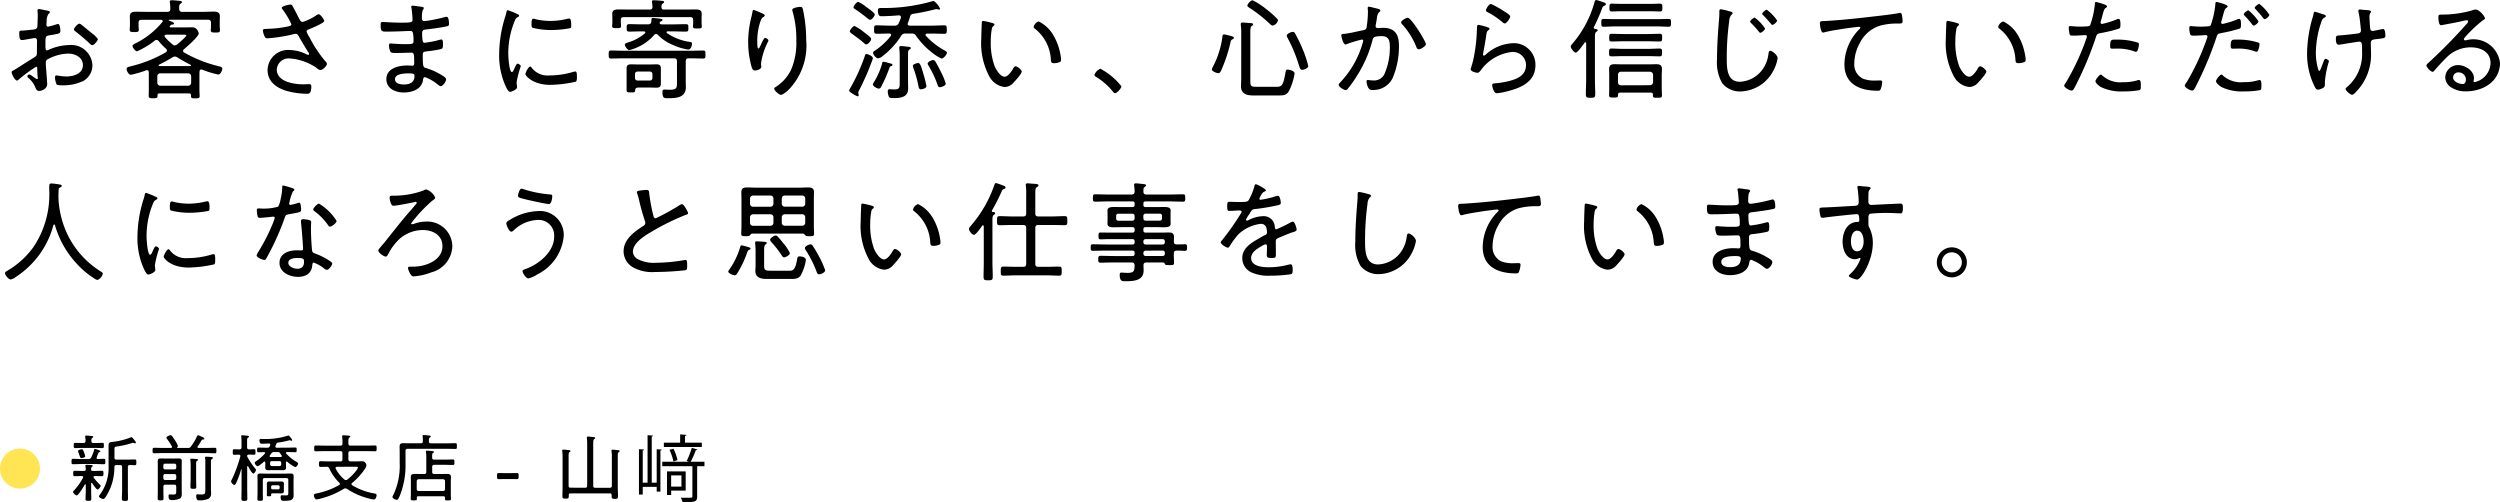 <svg xmlns="http://www.w3.org/2000/svg" width="223.95" height="45"><defs><clipPath id="a"><path fill="none" d="M0 0h223.95v45H0z"/></clipPath></defs><g clip-path="url(#a)"><path d="M8.507 40.217c.079 0 .491.138.491.216 0 .04-.046.052-.079.065a.122.122 0 0 0-.1.079 4.1 4.1 0 0 0-.17.444.1.1 0 0 0 .1.1c.164-.007.4-.02.543-.02s.144.079.144.243 0 .242-.144.242c-.236 0-.477-.02-.712-.02H7.264c-.242 0-.478.02-.714.02-.143 0-.143-.065-.143-.242s0-.243.143-.243c.236 0 .472.02.714.02h.648a.232.232 0 0 0 .261-.157 3.207 3.207 0 0 0 .262-.667c.013-.04.019-.086.072-.086m-1.06 2.533c0-.073-.058-.092-.117-.1-.21 0-.425.012-.634.012-.138 0-.138-.065-.138-.242 0-.2 0-.242.19-.242.118 0 .294.014.582.014h.19c.111 0 .156-.04.164-.145-.008-.092-.014-.177-.027-.262 0-.02-.007-.046-.007-.065 0-.065.052-.078.1-.078.071 0 .346.019.432.026.045.007.124.007.124.072 0 .039-.027.052-.072.085-.073.052-.066.118-.073.223s.052.145.157.145h.17c.216 0 .425-.014.642-.014.137 0 .137.079.137.242s-.006.242-.137.242c-.216 0-.438-.012-.655-.012-.046.007-.1.026-.1.085a.094.094 0 0 0 .026.065 4.649 4.649 0 0 0 .556.628.118.118 0 0 1 .059.092c0 .1-.177.334-.281.334s-.412-.465-.477-.564a.069.069 0 0 0-.046-.026c-.033 0-.046.033-.046.059v.628c0 .242.013.491.013.732 0 .171-.052.183-.255.183s-.262-.006-.262-.183c0-.242.021-.49.021-.732v-.516c-.008-.02-.014-.052-.046-.052a.042.042 0 0 0-.039.026c-.086.156-.575.975-.726.975-.092 0-.327-.2-.327-.314 0-.052.039-.084.079-.124a5.412 5.412 0 0 0 .81-1.138.2.2 0 0 0 .012-.059m.74-3.232c0 .124.065.17.177.17h.275c.183 0 .365-.013.523-.013s.144.085.144.236 0 .236-.138.236c-.164 0-.346-.013-.529-.013H7.264c-.176 0-.359.013-.523.013-.144 0-.138-.092-.138-.236s-.006-.236.138-.236c.164 0 .347.013.523.013h.216c.124 0 .17-.046.183-.176a2.063 2.063 0 0 0-.026-.347.2.2 0 0 1-.006-.06c0-.065.052-.084.111-.084s.405.039.49.046c.046.007.117.013.117.072s-.032.058-.084.1c-.071.052-.078.111-.078.215Zm-.883 1.517c-.1 0-.111-.026-.185-.235-.026-.073-.058-.177-.111-.308a.158.158 0 0 1-.018-.076c0-.1.249-.164.334-.164.1 0 .124.065.209.294a1.937 1.937 0 0 1 .1.327c0 .13-.3.164-.333.164m3.127.628c-.118 0-.177.046-.177.17a5.092 5.092 0 0 1-.333 1.819c-.079.189-.459 1.053-.661 1.053-.1 0-.393-.132-.393-.236a.291.291 0 0 1 .084-.15 4.093 4.093 0 0 0 .779-2.63V39.91c0-.308.176-.308.419-.334a6.033 6.033 0 0 0 1.557-.392.117.117 0 0 1 .065-.02c.046 0 .1.032.261.248.1.131.145.183.145.229a.074.074 0 0 1-.078.071.365.365 0 0 1-.092-.026.3.3 0 0 0-.1-.02.377.377 0 0 0-.078.02 7.681 7.681 0 0 1-1.328.307c-.223.033-.242.04-.242.334v.667c0 .125.053.177.177.177h1.033c.209 0 .432-.014.6-.014.145 0 .151.073.151.262s-.007.255-.151.255c-.111 0-.314-.02-.444-.014s-.164.065-.164.183v2.081c0 .242.012.484.012.726 0 .209-.059.223-.275.223-.189 0-.275-.013-.275-.209 0-.249.021-.491.021-.739v-2.086c0-.124-.053-.177-.183-.177Zm5.439-1.566c0 .026.019.033.039.033h.916a.278.278 0 0 0 .281-.124 5.156 5.156 0 0 0 .556-.935c.02-.033.04-.079.086-.079a.954.954 0 0 1 .2.079c.079.032.36.13.36.228 0 .072-.059.072-.092.072-.059.007-.1.007-.131.052-.111.151-.124.223-.373.569a.1.1 0 0 0-.019.059c0 .059.046.079.1.079h.687c.255 0 .516-.014.772-.014.137 0 .137.065.137.249s0 .242-.137.242c-.256 0-.518-.019-.772-.019h-3.892c-.255 0-.516.019-.779.019-.13 0-.137-.078-.137-.242s.007-.249.137-.249c.262 0 .524.014.779.014h.719c.053 0 .105-.02.105-.086a.094.094 0 0 0-.02-.059 5.412 5.412 0 0 0-.419-.655.2.2 0 0 1-.059-.117c0-.118.287-.223.38-.223s.157.111.313.347a3.173 3.173 0 0 1 .342.615.138.138 0 0 1-.06.1.062.062 0 0 0-.019.046m-1.047 3.323c-.13 0-.183.052-.183.184v.372c0 .223.012.439.012.661 0 .156-.031.19-.261.19s-.262-.02-.262-.229c0-.132.012-.321.012-.622v-2.212c0-.145-.007-.287-.007-.432 0-.2.072-.262.269-.262.13 0 .254.007.386.007h.844c.124 0 .248-.007.374-.007.2 0 .281.046.281.255 0 .137-.006.281-.006.425v2.113c0 .118.006.23.006.347 0 .2-.014.379-.209.471a1.675 1.675 0 0 1-.621.118c-.243 0-.354-.013-.354-.366 0-.118.02-.138.132-.138.071 0 .177.007.327.007.248 0 .229-.157.229-.3v-.4c0-.132-.052-.184-.185-.184Zm.812-1.367a.151.151 0 0 0 .159-.159v-.2a.148.148 0 0 0-.158-.157h-.842a.148.148 0 0 0-.157.157v.2a.151.151 0 0 0 .157.157Zm-.841.417a.148.148 0 0 0-.157.157v.209a.153.153 0 0 0 .157.164h.837a.153.153 0 0 0 .163-.163v-.207a.148.148 0 0 0-.158-.157Zm2.29-.791c0-.15-.012-.314-.027-.452 0-.02-.007-.039-.007-.059 0-.065.059-.078.105-.078s.432.033.491.039.092.02.092.073-.039.058-.086.091c-.071.039-.078.092-.078.321v1.263c0 .242.013.478.013.714 0 .183-.046.2-.256.2s-.267-.02-.267-.2c0-.236.019-.478.019-.714Zm1.314-.242a1.814 1.814 0 0 0-.019-.393c0-.012-.007-.032-.007-.052 0-.071.059-.078.111-.078.118 0 .228.013.346.019.145.013.249.02.249.1 0 .046-.04.059-.092.092-.078.052-.085.1-.085.372v2.3c0 .132.014.268.014.406a.511.511 0 0 1-.223.471 1.868 1.868 0 0 1-.785.151c-.073 0-.2.007-.243-.059a.6.6 0 0 1-.084-.321c0-.092.019-.164.124-.164.046 0 .189.019.321.019.34 0 .372-.045.372-.471Zm4.477.544c.039.046.065.071.065.111 0 .079-.151.334-.229.334-.138 0-.413-.517-.478-.641a.066.066 0 0 0-.046-.026c-.026 0-.038.026-.038.052v1.943c0 .3.012.6.012.9 0 .19-.052.216-.262.216-.189 0-.268-.013-.268-.2 0-.308.014-.615.014-.922v-1.676c0-.013-.008-.033-.02-.033s-.019.007-.026.02a7.255 7.255 0 0 1-.426 1.184c-.058.111-.1.2-.183.2-.1 0-.287-.216-.287-.321a1.1 1.1 0 0 1 .1-.223 12.318 12.318 0 0 0 .726-2 .11.11 0 0 0 .007-.045c0-.092-.065-.118-.145-.125-.137.007-.275.014-.412.014s-.124-.092-.124-.249-.008-.248.124-.248.314.013.477.013c.138-.013.184-.059.184-.183v-.5a2.9 2.9 0 0 0-.02-.433.218.218 0 0 1-.007-.065c0-.065.046-.085.1-.085s.386.033.471.045c.046.007.125.014.125.079 0 .046-.039.06-.092.092-.072.046-.078.131-.078.334v.53c0 .124.052.17.183.183s.307-.013.439-.013.13.078.13.248 0 .249-.124.249c-.151 0-.315-.02-.479-.014a.133.133 0 0 0-.149.125.253.253 0 0 0 .031.09 6.822 6.822 0 0 0 .695 1.035m2.872-1.872c.242 0 .478-.012.719-.012.131 0 .124.079.124.209s.007.209-.124.209c-.242 0-.478-.013-.719-.013h-.026c-.046.007-.092.02-.092.073a.088.088 0 0 0 .026.065 4 4 0 0 0 .89.726c.085.052.17.092.17.164 0 .118-.149.32-.254.32a2.689 2.689 0 0 1-.7-.471.094.094 0 0 0-.059-.026c-.058 0-.071.039-.071.084v.269c0 .065.007.13.007.2 0 .163-.118.223-.268.223-.1 0-.209-.007-.307-.007h-.7c-.111 0-.216.007-.321.007-.156 0-.267-.052-.267-.223 0-.065.007-.124.007-.2v-.264c-.007-.046-.02-.084-.073-.084a.113.113 0 0 0-.065.02c-.091.085-.451.392-.556.392s-.254-.2-.254-.314c0-.052.078-.1.149-.15a3.994 3.994 0 0 0 .753-.66.1.1 0 0 0 .026-.059c0-.059-.045-.072-.091-.079-.17.007-.334.013-.5.013-.132 0-.124-.072-.124-.209s0-.209.124-.209c.242 0 .477.012.714.012h.091a.177.177 0 0 0 .19-.111.546.546 0 0 0 .065-.17c0-.072-.059-.091-.124-.1-.111.007-.518.026-.623.026-.177 0-.229-.13-.229-.294 0-.132.073-.138.185-.138.065 0 .137.007.208.007a6.733 6.733 0 0 0 2.114-.288.254.254 0 0 1 .092-.026c.059 0 .111.084.151.13a.938.938 0 0 1 .189.288.059.059 0 0 1-.065.052.256.256 0 0 1-.073-.019.23.23 0 0 0-.091-.027.533.533 0 0 0-.111.027 6.984 6.984 0 0 1-.9.176.218.218 0 0 0-.2.157 3.472 3.472 0 0 1-.058.151.191.191 0 0 0-.013.059c0 .091.091.1.124.1Zm-2.012 2.723c-.124 0-.177.052-.177.177v1.132c0 .184.007.367.007.556 0 .151-.039.17-.249.17-.183 0-.242-.014-.242-.164 0-.19.013-.379.013-.563v-1.121c0-.137-.013-.268-.013-.379 0-.2.145-.216.308-.216.143 0 .294.013.444.013h1.727c.151 0 .3-.013.453-.013s.313.013.313.216c0 .124-.007.242-.007.366v1.014c0 .111.007.216.007.327 0 .458-.235.524-.877.524-.156 0-.287 0-.287-.334 0-.085.014-.164.118-.164.066 0 .2.014.327.014.235 0 .243-.033.243-.262v-1.113c0-.124-.052-.177-.185-.177Zm1.707 1.007c0 .053.008.105.008.158 0 .164-.1.209-.249.209-.092 0-.183-.007-.275-.007h-.432c-.162 0-.189.007-.189.164 0 .085-.019.1-.2.1-.111 0-.189 0-.189-.1 0-.072.007-.15.007-.223v-.628c0-.052-.007-.111-.007-.164 0-.157.092-.209.236-.209.1 0 .2.007.287.007h.491c.092 0 .183-.007.281-.007.145 0 .243.046.243.209 0 .052-.008.111-.008.164Zm-.274-2.892c.051-.006.091-.019.091-.078a.111.111 0 0 0-.019-.065 1.262 1.262 0 0 1-.118-.177.231.231 0 0 0-.229-.124h-.333a.248.248 0 0 0-.237.118c-.045.065-.09.125-.137.19a.08.08 0 0 0-.019.058c0 .052.039.072.084.078Zm-.118.812a.153.153 0 0 0 .157-.164v-.124a.148.148 0 0 0-.157-.157h-.674a.15.15 0 0 0-.164.157v.124a.155.155 0 0 0 .164.164Zm-.746 1.956a.123.123 0 0 0 .13.13h.5a.124.124 0 0 0 .132-.13v-.1a.129.129 0 0 0-.132-.137h-.5a.129.129 0 0 0-.13.137Zm6.656.037a.263.263 0 0 0-.137.039 7.421 7.421 0 0 1-1.93.837 3.112 3.112 0 0 1-.511.118c-.157 0-.248-.242-.248-.359 0-.145.124-.151.392-.21a6.646 6.646 0 0 0 1.871-.719.123.123 0 0 0 .02-.2 4.219 4.219 0 0 1-.9-1.282.215.215 0 0 0-.23-.156c-.143.007-.411.013-.548.013s-.151-.065-.151-.255.007-.255.151-.255c.261 0 .523.02.791.02h.974a.161.161 0 0 0 .185-.183v-.556c0-.131-.061-.183-.185-.183h-1.414c-.262 0-.524.013-.785.013-.138 0-.145-.065-.145-.256s.007-.261.145-.261c.261 0 .522.012.785.012h1.419c.124 0 .185-.052.185-.183v-.145a2.545 2.545 0 0 0-.027-.451c0-.02-.007-.046-.007-.065 0-.072.046-.086.112-.086.084 0 .379.027.484.033.053.007.143.013.143.084 0 .04-.039.06-.09.092-.08.059-.086.137-.086.346v.19c.012.13.058.183.183.183h1.421c.26 0 .523-.012.784-.012.143 0 .143.065.143.261s-.007.256-.143.256c-.261 0-.524-.013-.784-.013H31.39c-.124 0-.183.052-.183.183v.556c.012.124.058.17.183.183h.557c.169 0 .307-.013.418-.013a.429.429 0 0 1 .307.071.485.485 0 0 1 .157.3 1.037 1.037 0 0 1-.2.4 5.865 5.865 0 0 1-1.093 1.178.117.117 0 0 0 .013.2 5.685 5.685 0 0 0 2.008.74c.1.02.177.032.177.163 0 .079-.065.373-.241.373a.824.824 0 0 1-.177-.026 6.429 6.429 0 0 1-2.231-.923.3.3 0 0 0-.145-.045m-.757-1.936c-.066.007-.126.026-.126.1a.225.225 0 0 0 .014.059 3.1 3.1 0 0 0 .772.974.212.212 0 0 0 .137.059.187.187 0 0 0 .131-.045 4.259 4.259 0 0 0 .858-.884.442.442 0 0 0 .09-.19c0-.071-.084-.078-.216-.078Zm9.847-2.102c.275 0 .563-.013.759-.013.137 0 .137.059.137.262s0 .254-.137.254c-.222 0-.5-.012-.759-.012h-3.52c-.124 0-.183.052-.183.176v1.154a7.419 7.419 0 0 1-.484 2.806c-.046.1-.17.439-.288.439s-.4-.137-.4-.255a.989.989 0 0 1 .1-.229 6.134 6.134 0 0 0 .549-2.839v-.89c0-.19-.007-.38-.007-.569 0-.255.126-.295.354-.295.2 0 .405.007.609.007h.941c.119 0 .172-.046.178-.17a2.186 2.186 0 0 0-.02-.418.225.225 0 0 1-.007-.065c0-.073.046-.085.111-.085.092 0 .3.026.413.039.084.007.208.007.208.084 0 .046-.032.059-.084.1-.073.052-.079.13-.079.255v.092c0 .124.059.17.184.17Zm-1.314 2.565c0 .131.052.183.183.183h.661c.156 0 .313-.007.47-.007.189 0 .367.033.367.262 0 .117-.014.242-.014.359v1.223c0 .132.014.262.014.4 0 .118-.059.131-.268.131s-.275-.007-.275-.131c0-.039.007-.079.007-.118-.007-.091-.046-.124-.131-.124h-2.264c-.084 0-.124.033-.13.124a.563.563 0 0 1 .007.1c0 .125-.052.145-.275.145s-.275-.012-.275-.137.013-.261.013-.4v-1.212c0-.117-.007-.228-.007-.347 0-.242.164-.275.367-.275.158 0 .32.007.477.007h.361c.124 0 .183-.052.183-.183v-1.289a2.906 2.906 0 0 0-.026-.471.189.189 0 0 1-.008-.065c0-.073.046-.085.1-.085.1 0 .308.026.413.032.084.007.209.014.209.092 0 .04-.032.052-.084.086-.072.045-.079.1-.079.34v.091a.157.157 0 0 0 .183.164h.967c.236 0 .472-.013.707-.013.131 0 .137.052.137.249s-.006.242-.137.242c-.235 0-.471-.013-.707-.013h-.963c-.132 0-.183.059-.183.183Zm.968 1.708c.118 0 .17-.065.183-.177v-.7a.181.181 0 0 0-.183-.183h-2.172a.186.186 0 0 0-.183.183v.7a.174.174 0 0 0 .183.177Zm5.579-1.073c-.172 0-.354.007-.537.007s-.2-.027-.2-.2v-.144c0-.17.033-.2.2-.2s.365.007.537.007h.51c.164 0 .32-.007.484-.007s.2.026.2.2v.144c0 .17-.033.2-.2.2s-.32-.007-.484-.007Zm7.154.779c.13 0 .182-.052.182-.183v-3.768c0-.164-.012-.327-.026-.479 0-.019-.007-.046-.007-.065 0-.072.053-.092.118-.092a1.681 1.681 0 0 1 .255.027c.033 0 .073.007.105.007.156.012.268.019.268.1 0 .046-.033.059-.092.1s-.079.164-.079.392v3.782c0 .131.052.183.184.183h1.3c.126 0 .184-.052.184-.183v-2.497a3.15 3.15 0 0 0-.027-.576c0-.012-.005-.039-.005-.059 0-.078.045-.1.111-.1.092 0 .308.033.411.039.073.006.21.006.21.092 0 .046-.04.065-.091.1-.073.052-.079.157-.079.386v2.643c0 .3.02.6.02.9 0 .223-.052.249-.281.249-.189 0-.288-.013-.288-.223v-.121c0-.1-.046-.15-.149-.15h-3.533c-.1 0-.156.039-.156.143v.086c0 .215-.046.242-.281.242s-.289-.026-.289-.235c0-.289.014-.576.014-.864v-2.67c0-.164-.014-.32-.027-.465 0-.019-.006-.046-.006-.065 0-.079.052-.092.117-.092.086 0 .308.027.413.04.084.007.208.007.208.085 0 .052-.032.065-.084.1-.072.052-.08.156-.08.379v2.624c0 .131.053.183.184.183Zm6.409-.452v-3l.452.031c-.007.04-.04.073-.118.08v3.689h-.334v-.425h-1.25v.687h-.34v-4.065l.458.031c-.007.04-.039.073-.118.08v2.891h.432v-4.253l.491.033c-.006.046-.039.072-.117.084v4.136Zm4.278-1.875v.4h-.653v2.7c0 .262-.059.386-.256.459a4.016 4.016 0 0 1-1.047.071 1.492 1.492 0 0 0-.164-.412c.21.007.407.007.57.007.425 0 .471 0 .471-.125v-2.7h-2.7v-.4h2.4l-.209-.072a7.681 7.681 0 0 0 .458-1.178l.5.151a.146.146 0 0 1-.143.065 8.412 8.412 0 0 1-.459 1.034Zm-.236-1.708v.386h-3.4v-.386h1.458v-.742l.57.04c-.006.045-.046.078-.132.09v.609Zm-1.446 4.292h-1.3v.392h-.373v-2.116h1.674Zm-1.092-3.755a4.361 4.361 0 0 1 .359 1.021l-.365.124a5.013 5.013 0 0 0-.348-1.046Zm.712 2.395h-.922v1h.922ZM3.232 5.98a13.048 13.048 0 0 0-1.571 1.158c-.039.03-.088.079-.137.079-.177 0-.481-.56-.481-.746 0-.1.088-.128.2-.186.55-.325 1.07-.687 1.61-1.011.4-.245.452-.266.452-.53 0-.364.01-.727.01-1.1 0-.128-.059-.236-.207-.236-.029 0-.775.128-.874.148a1.208 1.208 0 0 1-.264.029c-.108 0-.245 0-.245-.579 0-.255.039-.255.226-.265.353-.01.727-.059 1.08-.1.156-.019.275-.068.314-.225.009-.05.039-.923.039-1.021s-.009-.245-.019-.353c0-.02-.01-.069-.01-.1a.116.116 0 0 1 .118-.128c.127 0 .658.118.815.147.059.02.177.039.177.117s-.069.128-.118.168a1.065 1.065 0 0 0-.167.628c0 .079-.01.168-.02.256v.108a.139.139 0 0 0 .147.148 6.314 6.314 0 0 0 .736-.2.7.7 0 0 1 .158-.04c.176 0 .206.491.206.629 0 .235-.118.245-.943.382-.432.069-.393.148-.393.972 0 .2.01.383.127.383a.634.634 0 0 0 .216-.078 4.839 4.839 0 0 1 1.777-.4 1.908 1.908 0 0 1 2.088 1.789 1.623 1.623 0 0 1-.786 1.414 4.11 4.11 0 0 1-2.032.4c-.148 0-.344-.01-.393-.078a1.921 1.921 0 0 1-.147-.619c0-.1.039-.187.147-.187a6.37 6.37 0 0 0 .825.1c.648 0 1.532-.216 1.532-1.022 0-.7-.707-1.03-1.306-1.03a4.034 4.034 0 0 0-1.9.539.319.319 0 0 0-.117.256c0 .157.02.53.039.707s.088 1.148.088 1.217c0 .452-.5.628-.736.628-.206 0-.275-.2-.344-.353a2 2 0 0 0-.579-.785c-.049-.04-.118-.1-.118-.168a.183.183 0 0 1 .187-.166c.1 0 .393.264.52.323a.305.305 0 0 0 .167.088c.048 0 .059-.039.059-.068 0-.06-.04-.412-.04-.551-.009-.344.01-.49-.117-.49m4.055-3.77c.226.167.717.588.971.786a2.484 2.484 0 0 1 .511.5c0 .156-.334.55-.5.55-.078 0-.147-.069-.206-.118a14.921 14.921 0 0 0-1.263-1.078c-.069-.059-.168-.118-.168-.216 0-.137.344-.511.481-.511a.305.305 0 0 1 .177.089m7.287-.32c0-.088-.069-.108-.148-.118h-1.737c-.2 0-.275.078-.275.275v.285c0 .088.02.265.02.353 0 .187-.157.187-.413.187-.3 0-.4-.02-.4-.206 0-.079.019-.255.019-.334v-.436c0-.177-.009-.334-.009-.453 0-.313.236-.392.511-.392.353 0 .7.01 1.05.01h1.8c.177 0 .266-.069.266-.255a3.7 3.7 0 0 0-.04-.569c0-.029-.009-.058-.009-.088 0-.109.079-.128.166-.128.158 0 .56.039.736.059.069 0 .187.019.187.107 0 .069-.05.1-.128.148-.117.079-.117.187-.117.481a.236.236 0 0 0 .275.245h1.806c.344 0 .687-.02 1.021-.02.285 0 .54.068.54.4 0 .138-.01.3-.01.453v.47c0 .059.02.3.02.344 0 .2-.118.206-.412.206-.264 0-.412-.009-.412-.2 0-.109.02-.236.02-.354v-.317c0-.187-.079-.275-.265-.275h-3.474c-.048.01-.048.029-.048.039a.031.031 0 0 0 .029.029.638.638 0 0 0 .117.049c.167.069.325.137.325.216s-.079.1-.137.1c-.1.01-.118.01-.217.118a.059.059 0 0 0-.029.059c0 .059.039.079.1.079h1.139c.265 0 .52-.01.786-.01.461 0 .579.511.579.54 0 .285-1.079 1.217-1.325 1.424a.168.168 0 0 0 .019.295 11.729 11.729 0 0 0 3.142 1.237c.118.029.275.069.275.216 0 .107-.147.52-.363.52a9.281 9.281 0 0 1-1.453-.443c-.02 0-.049-.009-.069-.009-.108 0-.147.079-.156.176s-.01.226-.01.344V8.09c0 .177.02.344.02.52s-.1.2-.383.2c-.265 0-.392 0-.392-.187v-.071c0-.137-.06-.187-.2-.187h-2.612c-.128 0-.187.05-.187.187v.05c0 .187-.118.2-.4.2s-.39-.024-.39-.212.009-.343.009-.52v-1.6c-.009-.1-.049-.186-.167-.186a.22.22 0 0 0-.079.02 9.811 9.811 0 0 1-1.345.393c-.245 0-.4-.383-.4-.52 0-.167.236-.206.482-.265a11.808 11.808 0 0 0 3.034-1.227.211.211 0 0 0 .1-.157.206.206 0 0 0-.079-.157 5.361 5.361 0 0 1-.658-.688.267.267 0 0 0-.2-.107.3.3 0 0 0-.156.059 7.006 7.006 0 0 1-1.591.962c-.137 0-.4-.334-.4-.471 0-.118.147-.177.235-.226a7.264 7.264 0 0 0 2.435-1.924.147.147 0 0 0 .04-.088m2.268 5.793a.275.275 0 0 0 .275-.275v-.57c-.02-.166-.1-.265-.275-.265h-2.483a.256.256 0 0 0-.275.265v.57a.276.276 0 0 0 .275.275Zm-1.186-2.615a.368.368 0 0 0-.207.069c-.392.235-.8.461-1.2.658-.029.02-.048.039-.048.068s.029.05.068.059h2.484c.1 0 .187 0 .285-.009.03 0 .069-.02.069-.05a.063.063 0 0 0-.049-.059 14.118 14.118 0 0 1-1.187-.667.428.428 0 0 0-.216-.069m-.01-1a.383.383 0 0 0 .207-.076c.128-.108.835-.7.835-.825 0-.048-.118-.059-.264-.059h-1.544c-.078.01-.147.029-.147.118a.137.137 0 0 0 .029.088 5.567 5.567 0 0 0 .687.668.307.307 0 0 0 .2.088M26.188.51c.1.157.51.971.638 1.208.069.127.128.245.295.245a4.706 4.706 0 0 0 1.168-.56.517.517 0 0 1 .255-.128c.166 0 .5.471.5.609 0 .176-1.138.648-1.335.726-.127.05-.245.079-.245.226a2.271 2.271 0 0 0 .245.48 11.5 11.5 0 0 0 1.414 2.15c.069.069.158.157.158.256 0 .206-.393.55-.57.55s-.295-.158-.422-.236a4.853 4.853 0 0 0-2.317-.8 1.062 1.062 0 0 0-1.178.992c0 1.1 1.542 1.326 2.376 1.326.226 0 .422-.02.53-.02.157 0 .187.1.187.236 0 .7-.3.628-.412.628a6.979 6.979 0 0 1-1.621-.206c-.971-.245-1.885-.805-1.885-1.924a1.839 1.839 0 0 1 2.013-1.786 3.528 3.528 0 0 1 1.5.393.579.579 0 0 0 .118.039.081.081 0 0 0 .089-.079.494.494 0 0 0-.114-.221 29.7 29.7 0 0 1-.825-1.385c-.068-.117-.137-.2-.274-.2a.54.54 0 0 0-.128.02 13.463 13.463 0 0 1-2.385.382c-.177 0-.216-.059-.275-.206a1.47 1.47 0 0 1-.137-.491c0-.137.088-.137.353-.147.059 0 .118-.01.187-.01a9.591 9.591 0 0 0 1.826-.235c.088-.02.186-.069.186-.177a7.743 7.743 0 0 0-.775-1.307.254.254 0 0 1-.088-.156c0-.157.678-.295.766-.295a.2.2 0 0 1 .187.1m11.444.082c.157.02.324.029.324.138a.2.2 0 0 1-.059.137c-.049.069-.108.2-.108.786 0 .137.069.236.206.236a2.068 2.068 0 0 0 .226-.02 12.8 12.8 0 0 0 1.61-.334.843.843 0 0 1 .169-.029c.2 0 .216.491.216.628 0 .206-.069.2-.344.255-.51.107-1.09.177-1.61.245-.2.02-.452.02-.452.3 0 .824.088.9.216.9a8.372 8.372 0 0 0 1.354-.266.967.967 0 0 1 .158-.029c.147 0 .137.315.137.422 0 .334-.029.4-.2.443a10.794 10.794 0 0 1-1.237.2c-.255.029-.373.039-.373.314 0 1.149.049 1.11.344 1.2a5.513 5.513 0 0 1 1.276.57c.137.078.471.255.471.422 0 .206-.285.608-.481.608-.1 0-.207-.1-.285-.157a3.856 3.856 0 0 0-1.119-.648c-.157 0-.168.168-.187.285-.137.825-.992 1.09-1.727 1.09s-1.552-.343-1.552-1.2c0-.962 1.09-1.218 1.856-1.218.177 0 .452.02.471.02.187 0 .167-.2.167-.284 0-.707-.02-.884-.236-.884-.4 0-.913.029-1.365.029-.265 0-.461-.01-.53-.109a1.417 1.417 0 0 1-.128-.569c0-.109.039-.177.147-.177.029 0 .7.06 1.159.06.7 0 .894.019.894-.255 0-.717-.059-.924-.255-.924-.325 0-1.287.059-2.22.059-.4 0-.471-.059-.471-.608 0-.147.01-.255.167-.255.187 0 .933.059 1.542.059.893 0 1.148.009 1.148-.255 0-.168-.059-.854-.088-1.011a.783.783 0 0 1-.029-.147c0-.088.059-.108.137-.108.128 0 .52.069.658.088m-2.249 6.5c0 .393.481.472.776.472.549 0 .971-.168.971-.786 0-.207-.255-.207-.53-.207-.353 0-1.218.02-1.218.52m10.983-5.828c.059.029.137.069.137.147 0 .059-.049.079-.137.128-.157.079-.2.177-.295.422a7.592 7.592 0 0 0-.54 2.838c0 .226.069 1.65.324 1.65.079 0 .137-.118.226-.324.02-.049.049-.1.069-.147.088-.187.147-.276.226-.276s.275.138.275.226a9.318 9.318 0 0 0-.374 1.433c0 .079.02.256.029.334a.573.573 0 0 1 .01.128c0 .187-.471.4-.628.4s-.3-.315-.383-.481a6.637 6.637 0 0 1-.589-2.955 11.337 11.337 0 0 1 .52-3.23 3.552 3.552 0 0 0 .128-.461c.009-.079.039-.186.128-.186a7.855 7.855 0 0 1 .746.294c.059.029.108.049.128.059m1.256 4.792a1.766 1.766 0 0 0 1.561.7 7.4 7.4 0 0 0 2.15-.315.81.81 0 0 1 .2-.039c.127 0 .147.147.147.521 0 .107 0 .333-.1.392a11.215 11.215 0 0 1-2.287.285c-1.6 0-2.229-.844-2.229-.962s.265-.678.432-.678c.059 0 .1.059.128.1m.38-4.334a5.761 5.761 0 0 0 1.3.147 6.385 6.385 0 0 0 1.5-.187 1.3 1.3 0 0 1 .177-.029c.2 0 .186.432.186.57 0 .166 0 .255-.088.294a9.413 9.413 0 0 1-1.708.168 6.859 6.859 0 0 1-1.659-.2c-.108-.059-.1-.226-.1-.334 0-.285.02-.48.177-.48a.892.892 0 0 1 .216.048m12.637 3.773c0-.2-.079-.275-.265-.275h-4.467c-.393 0-.786.02-1.179.02-.206 0-.206-.108-.206-.353s0-.363.206-.363c.393 0 .786.019 1.179.019h5.94c.383 0 .756-.019 1.139-.019.2 0 .206.1.206.363s-.01.353-.206.353c-.383 0-.756-.02-1.139-.02h-.147c-.2 0-.275.079-.275.275v1.748c0 .187.01.363.01.55 0 .943-.825 1-1.561 1-.324 0-.54.059-.54-.569 0-.137.049-.206.206-.206.1 0 .295.019.471.019.638 0 .628-.187.628-.746Zm-4.761-3.966c-.187 0-.266.079-.266.265v.235c0 .079.02.226.02.315 0 .176-.168.176-.4.176-.274 0-.4-.009-.4-.187 0-.1.02-.216.02-.3V1.65c0-.167-.01-.314-.01-.412 0-.353.285-.393.56-.393.334 0 .658.01.992.01h1.816c.147 0 .226-.059.236-.215a2.92 2.92 0 0 0-.039-.413c0-.029-.009-.059-.009-.088 0-.108.088-.118.176-.118.128 0 .619.039.766.059.059 0 .147.029.147.107 0 .06-.049.079-.118.128-.118.08-.118.187-.118.315 0 .167.069.226.236.226h1.826c.324 0 .648-.01.982-.01.491 0 .56.157.56.422 0 .108-.01.236-.01.383v.412c0 .088.02.216.02.3 0 .187-.128.187-.393.187s-.4 0-.4-.176c0-.088.02-.236.02-.315v-.262c0-.187-.079-.265-.275-.265Zm3.937 1.276c-.049 0-.108.019-.108.088 0 .029.02.048.049.079a4.8 4.8 0 0 0 2.082.786c.1.019.147.059.147.157 0 .177-.108.52-.344.52a4.872 4.872 0 0 1-1.335-.4 3.96 3.96 0 0 1-1.381-.916.2.2 0 0 0-.157-.079.221.221 0 0 0-.167.088 4.409 4.409 0 0 1-2.233 1.359c-.157 0-.4-.344-.4-.491 0-.1.147-.147.226-.176a4.211 4.211 0 0 0 1.569-.833.08.08 0 0 0 .039-.079c0-.1-.108-.1-.118-.1h-.166c-.383 0-.757.019-1.14.019-.236 0-.245-.088-.245-.333s.01-.334.245-.334c.383 0 .757.019 1.14.019h.51c.177 0 .285-.048.314-.245a.844.844 0 0 0 .01-.147c.01-.128.01-.176.137-.176.1 0 .491.039.609.059.059.01.245.019.245.108 0 .068-.1.108-.177.156a.159.159 0 0 0-.079.1c-.01.109.079.138.167.147h1.031c.383 0 .756-.019 1.139-.019.245 0 .236.1.236.334s.01.333-.236.333c-.383 0-.756-.019-1.139-.019ZM59.2 7.52c0 .275-.167.334-.412.334-.167 0-.344-.01-.52-.01h-1.06c-.176 0-.3.039-.314.245s-.079.187-.4.187c-.236 0-.363.01-.363-.2V6.097c0-.265.157-.333.4-.333.177 0 .353.009.531.009h1.207c.177 0 .353-.009.53-.009.236 0 .4.058.4.333v1.424Zm-2.317-.539a.227.227 0 0 0 .236.235h1.09a.227.227 0 0 0 .236-.235v-.334a.222.222 0 0 0-.236-.236h-1.09a.222.222 0 0 0-.236.236Zm11.32-5.822c.088.048.3.127.3.225 0 .079-.128.147-.187.187-.167.109-.324.747-.363.952a5.563 5.563 0 0 0-.118 1.149c0 .088-.01.677.1.677.068 0 .127-.147.2-.284.049-.118.285-.668.4-.668.088 0 .3.127.3.225a.4.4 0 0 1-.049.138 6.131 6.131 0 0 0-.609 1.885 1.813 1.813 0 0 0 .01.226.478.478 0 0 1 .01.118c0 .216-.4.324-.569.324-.186 0-.245-.156-.295-.3a8.373 8.373 0 0 1-.314-2.268 9.144 9.144 0 0 1 .3-2.258c.029-.128.059-.255.079-.383.01-.059.029-.215.118-.215a5.083 5.083 0 0 1 .678.275m3.731-.325a12.973 12.973 0 0 1 .295 2.759 5.69 5.69 0 0 1-1.532 4.4c-.147.147-.549.5-.746.5-.128 0-.589-.373-.589-.551 0-.078.078-.127.137-.156a3.793 3.793 0 0 0 1.384-1.561 6.116 6.116 0 0 0 .461-2.582 8.882 8.882 0 0 0-.344-2.652.483.483 0 0 1-.02-.117c0-.187.6-.266.717-.266.187 0 .206.118.236.226m6.264 4.374a1.254 1.254 0 0 1-.068.237 23.319 23.319 0 0 1-1.149 2.621.732.732 0 0 0-.088.245c0 .058.039.138.039.206a.1.1 0 0 1-.1.108 2.155 2.155 0 0 1-.539-.3c-.069-.039-.216-.128-.216-.216a.582.582 0 0 1 .088-.2 16.513 16.513 0 0 0 1.306-2.867c.039-.118.059-.207.157-.207.128 0 .569.187.569.372M77.5 2.965c.128.1.54.382.54.53s-.275.482-.432.482c-.1 0-.177-.089-.255-.157-.344-.3-.736-.57-1.1-.845-.06-.049-.128-.1-.128-.166 0-.128.295-.482.422-.482a4.728 4.728 0 0 1 .953.639m.441-1.189a.312.312 0 0 1-.186-.1c-.373-.305-.746-.58-1.139-.845-.069-.039-.157-.1-.157-.177 0-.117.275-.491.422-.491a3.666 3.666 0 0 1 .736.472c.137.1.746.51.746.668 0 .128-.265.471-.423.471m1.9 4.143c-.108.04-.128.05-.176.2a13.437 13.437 0 0 1-.717 1.631c-.059.1-.108.187-.235.187s-.52-.2-.52-.374a.37.37 0 0 1 .068-.157 6.748 6.748 0 0 0 .757-1.7c.02-.1.029-.176.128-.176a2.977 2.977 0 0 1 .451.108c.217.06.354.079.354.177a.123.123 0 0 1-.109.107m1.464-3.789c0 .158.156.158.2.167h1.934c.383 0 .766-.029 1.149-.029.225 0 .225.118.225.383s0 .374-.225.374c-.383 0-.766-.02-1.149-.02h-.393c-.068.01-.137.029-.137.108a.171.171 0 0 0 .04.1 6.473 6.473 0 0 0 1.6 1.266c.089.05.275.128.275.245 0 .167-.314.52-.48.52a4.356 4.356 0 0 1-.933-.6 6.9 6.9 0 0 1-1.346-1.433.4.4 0 0 0-.4-.207h-.54a.382.382 0 0 0-.4.207 7.159 7.159 0 0 1-1.689 1.836.777.777 0 0 1-.372.176c-.177 0-.452-.323-.452-.5 0-.1.088-.137.216-.225a6.031 6.031 0 0 0 1.365-1.277.166.166 0 0 0 .029-.1c0-.088-.069-.108-.147-.118-.373 0-.756.02-1.139.02-.226 0-.236-.1-.236-.374 0-.295.01-.383.236-.383.383 0 .766.029 1.149.029h.441a.357.357 0 0 0 .383-.225 3.781 3.781 0 0 0 .187-.461c0-.029.009-.05.009-.079 0-.118-.1-.157-.206-.157-.383.039-1.149.079-1.522.079-.069 0-.334.04-.334-.491 0-.264.128-.245.392-.245a15.772 15.772 0 0 0 4.458-.6.789.789 0 0 1 .157-.029 1.686 1.686 0 0 1 .56.687.091.091 0 0 1-.1.088 1.008 1.008 0 0 1-.137-.039.2.2 0 0 0-.079-.009 1.507 1.507 0 0 0-.2.039c-.619.157-1.237.285-1.875.383a.308.308 0 0 0-.3.265 5.171 5.171 0 0 1-.187.55.234.234 0 0 0-.019.079m-.717 3.063a6.322 6.322 0 0 0-.039-.854v-.08c0-.108.069-.137.157-.137.117 0 .559.059.687.069.068.009.187.009.187.118 0 .058-.04.078-.128.136-.108.08-.117.148-.117.443v2.435c0 .206.009.412.009.618 0 .776-.7.845-1.306.845-.264 0-.363-.01-.431-.147a1.427 1.427 0 0 1-.089-.461c0-.109.04-.187.167-.187.04 0 .108.009.137.009a1.983 1.983 0 0 0 .236.01c.52 0 .53-.137.53-.648Zm1.915 2.808c-.177 0-.207-.137-.236-.284a9.836 9.836 0 0 0-.471-1.67.538.538 0 0 1-.029-.137c0-.177.383-.266.471-.266.206 0 .295.373.5 1.07a8.732 8.732 0 0 1 .245 1c0 .216-.422.284-.48.284m1.688-.187c-.137 0-.177-.108-.216-.226a9.35 9.35 0 0 0-.805-1.708.416.416 0 0 1-.079-.177c0-.176.383-.323.491-.323a.25.25 0 0 1 .207.147c.137.206.392.717.51.952a5.354 5.354 0 0 1 .412 1.022c0 .176-.393.314-.52.314m4.693-5.752c.068.02.187.049.187.138 0 .059-.04.1-.1.137-.117.1-.128.236-.157.413a6.2 6.2 0 0 0-.068.952 6.036 6.036 0 0 0 .343 2.218c.137.325.511.952.9.952.285 0 .609-.461.736-.687.049-.089.128-.245.245-.245.167 0 .55.323.55.471 0 .187-.55.795-.7.952a1.1 1.1 0 0 1-.824.432 1.788 1.788 0 0 1-1.375-.943 6.282 6.282 0 0 1-.726-3.388c0-.314.029-1.129.049-1.453 0-.088.039-.138.127-.138a6.712 6.712 0 0 1 .806.187m4.163-.137a3.067 3.067 0 0 1 1.267 1.159 5.2 5.2 0 0 1 .706 1.964 1.587 1.587 0 0 1 .029.3c0 .118-.029.187-.147.226a1.487 1.487 0 0 1-.471.089c-.285 0-.275-.128-.295-.315a3.761 3.761 0 0 0-1.462-2.8.171.171 0 0 1-.079-.147.675.675 0 0 1 .451-.48m7.411 5.808c0 .168-.383.619-.569.619-.088 0-.147-.078-.2-.147a5.955 5.955 0 0 0-1.492-1.306c-.069-.05-.157-.088-.157-.187a.973.973 0 0 1 .53-.549 6 6 0 0 1 1.885 1.57m9.488-4.585c.334.079.589.128.589.245 0 .069-.069.108-.128.137-.137.069-.147.137-.177.275a13.529 13.529 0 0 1-.835 2.514c-.049.108-.128.245-.255.245s-.579-.167-.579-.334a1.156 1.156 0 0 1 .137-.324 8.078 8.078 0 0 0 .815-2.651c.01-.079.039-.167.137-.167a1.737 1.737 0 0 1 .295.059m4.32 4.635c.55 0 .667-.05.874-1.179.039-.245.049-.363.216-.363.088 0 .618.079.618.363a5.65 5.65 0 0 1-.451 1.454c-.245.491-.511.5-1.022.5h-2.228c-.589 0-1.1-.137-1.1-.825 0-.245.02-.48.02-.716V3.034a5.2 5.2 0 0 0-.039-.786v-.1c0-.107.079-.127.157-.127.137 0 .569.039.727.049.079 0 .216.01.216.118 0 .069-.039.088-.118.137-.118.079-.128.295-.128.668v4.28c0 .471.1.5.54.5Zm-.254-5.487c-.1 0-.226-.117-.294-.187a12.316 12.316 0 0 0-1.787-1.4c-.079-.05-.187-.118-.187-.216s.276-.461.472-.461a6.432 6.432 0 0 1 1.257.824 7.987 7.987 0 0 1 .913.806.246.246 0 0 1 .1.166.624.624 0 0 1-.472.471m2.651 3.967c-.177 0-.215-.128-.353-.569a12.83 12.83 0 0 0-.972-2.3.471.471 0 0 1-.069-.2c0-.166.4-.333.531-.333a.236.236 0 0 1 .225.157 13.369 13.369 0 0 1 .658 1.365 9.647 9.647 0 0 1 .511 1.532c0 .186-.353.343-.531.343m6.734-5.478c.079.02.255.058.255.167a.179.179 0 0 1-.088.137c-.157.128-.187.325-.236.649-.02.147-.05.3-.088.5 0 .029-.01.078-.01.107a.165.165 0 0 0 .177.177c.069 0 .324-.02.511-.02 1.011 0 1.4.589 1.4 1.551a7.172 7.172 0 0 1-.579 2.984 1.919 1.919 0 0 1-1.767 1.032.375.375 0 0 1-.4-.207 1.36 1.36 0 0 1-.157-.559c0-.069.029-.128.108-.128s.255.039.471.039a1.02 1.02 0 0 0 1.07-.677 5.9 5.9 0 0 0 .441-2.259c0-.549-.039-1.03-.716-1.03-.717 0-.776.118-.835.344a11.006 11.006 0 0 1-1.276 3.014 11.764 11.764 0 0 1-.972 1.395.266.266 0 0 1-.167.078c-.147 0-.619-.284-.619-.471 0-.079.079-.156.138-.216a8.506 8.506 0 0 0 2.022-3.564 1.02 1.02 0 0 0 .039-.168.111.111 0 0 0-.118-.107 10.258 10.258 0 0 0-1.365.412.417.417 0 0 1-.108.03c-.206 0-.373-.727-.373-.815 0-.137.167-.128.255-.137.481-.039 1.208-.236 1.708-.324.314-.059.295-.2.334-.481a8.325 8.325 0 0 0 .088-1.11 2.211 2.211 0 0 0-.019-.353V.717c0-.059.029-.118.1-.118.088 0 .648.147.776.177m4.34 3.181c0 .177-.472.461-.648.461-.118 0-.167-.107-.207-.206a6.8 6.8 0 0 0-1.286-2.052.249.249 0 0 1-.079-.157c0-.158.442-.412.59-.412.324 0 1.63 2.131 1.63 2.366m5.528-1.513c.069.02.167.049.167.128a.113.113 0 0 1-.059.1c-.168.128-.187.177-.226.443-.079.55-.176 1.1-.284 1.649 0 .04-.01.079-.01.118a.089.089 0 0 0 .079.1.218.218 0 0 0 .128-.058 3.817 3.817 0 0 1 2.415-1.051 1.932 1.932 0 0 1 2.072 1.964c0 1.542-1.384 2.072-2.66 2.377a5.33 5.33 0 0 1-.757.137c-.187 0-.235-.069-.314-.226a1.468 1.468 0 0 1-.148-.5c0-.147.137-.147.245-.158a8.246 8.246 0 0 0 1.307-.216c.756-.2 1.482-.53 1.482-1.433a1.175 1.175 0 0 0-1.286-1.159 4 4 0 0 0-2.779 1.654c-.069.088-.157.207-.285.207-.059 0-.609-.079-.609-.334 0-.01.187-.6.235-.835a14.242 14.242 0 0 0 .305-2.23c.01-.166.01-.3.019-.422.01-.343.01-.471.158-.471a5.731 5.731 0 0 1 .805.216m.3-2.091a8.315 8.315 0 0 1 1.159.648c.137.088.56.323.56.471s-.314.628-.481.628c-.1 0-.207-.108-.275-.168a7.158 7.158 0 0 0-1.189-.8c-.108-.06-.225-.1-.225-.2 0-.128.255-.579.452-.579m8.526 3.535c0-.05-.02-.1-.069-.1a.086.086 0 0 0-.079.048c-.118.158-.609.875-.785.875s-.452-.413-.452-.541c0-.1.108-.2.167-.275a9.534 9.534 0 0 0 1.965-3.709c.029-.088.059-.186.167-.186a4.513 4.513 0 0 1 .52.167c.157.049.334.1.334.216 0 .059-.088.108-.137.128-.147.069-.157.107-.226.295a15.35 15.35 0 0 1-.7 1.59.24.24 0 0 0-.02.079.113.113 0 0 0 .128.118c.079.01.216.019.216.128 0 .059-.049.078-.128.137-.108.069-.117.207-.117.6v3.71c0 .422.029.844.029 1.266 0 .3-.1.325-.412.325-.344 0-.432-.029-.432-.334 0-.422.029-.845.029-1.257Zm2.65-1.523c-.363 0-.726.029-1.079.029-.207 0-.216-.088-.216-.353s.009-.344.216-.344c.353 0 .717.02 1.079.02h3.653c.353 0 .717-.02 1.081-.02.206 0 .215.088.215.344s-.01.353-.215.353c-.364 0-.727-.029-1.081-.029Zm.688 2.662c-.353 0-.707.02-1.071.02-.206 0-.216-.088-.216-.344s.01-.353.216-.353c.364 0 .717.029 1.071.029h2.17c.353 0 .707-.029 1.07-.029.216 0 .216.1.216.353s-.009.344-.216.344c-.353 0-.716-.02-1.07-.02Zm2.444 3.27h-2.728c-.128 0-.2.048-.2.187v.048c0 .207-.108.207-.4.207s-.4-.01-.4-.216.01-.4.01-.6V6.715c0-.166-.01-.334-.01-.51 0-.344.148-.452.482-.452.216 0 .432.01.648.01h2.465c.216 0 .432-.01.648-.01.3 0 .491.088.491.422 0 .187-.02.363-.02.539v1.229c0 .2.02.393.02.589 0 .216-.1.226-.4.226-.275 0-.412 0-.412-.206a.154.154 0 0 1 .009-.069c-.009-.138-.068-.187-.2-.187m-2.434-4.6c-.353 0-.717.02-1.07.02-.216 0-.216-.088-.216-.344s0-.343.216-.343c.353 0 .717.02 1.07.02h2.169c.353 0 .707-.02 1.07-.02.216 0 .216.1.216.343s-.01.344-.216.344c-.363 0-.717-.02-1.07-.02Zm-.187-2.69c-.285 0-.579.02-.865.02-.215 0-.215-.109-.215-.344s0-.353.215-.353c.285 0 .58.02.865.02h2.582c.284 0 .579-.02.863-.02.216 0 .216.108.216.353s0 .344-.216.344c-.284 0-.579-.02-.863-.02Zm2.552 6.627a.28.28 0 0 0 .276-.275V6.7a.281.281 0 0 0-.276-.275h-2.6a.26.26 0 0 0-.264.275v.667a.259.259 0 0 0 .264.275Zm7.176-6.612c.088.029.226.058.226.157 0 .069-.049.1-.108.147a.978.978 0 0 0-.2.59 23.862 23.862 0 0 0-.216 3.348c0 .844.02 2.061 1.168 2.061a2.641 2.641 0 0 0 1.964-1.011 2.964 2.964 0 0 0 .6-1.463c.02-.137.039-.3.167-.3.187 0 .658.393.658.668a3.522 3.522 0 0 1-.383 1.11 3.428 3.428 0 0 1-2.946 1.866 2.031 2.031 0 0 1-1.64-.746 3.773 3.773 0 0 1-.461-2.15c0-1.218.088-2.436.187-3.653a5.533 5.533 0 0 0 .02-.579c0-.138.009-.236.137-.236a5.56 5.56 0 0 1 .824.2m3.133 1.522c0 .127-.3.383-.423.383-.059 0-.108-.059-.137-.108a8.381 8.381 0 0 0-.687-.757c-.029-.039-.088-.088-.088-.137 0-.109.314-.354.412-.354a3.781 3.781 0 0 1 .924.973m1.079-.717c0 .128-.295.393-.422.393-.059 0-.1-.059-.137-.108a13.031 13.031 0 0 0-.688-.757c-.029-.029-.088-.078-.088-.127 0-.118.314-.364.412-.364a3.912 3.912 0 0 1 .923.963m4.451.04c1.4-.088 2.8-.235 4.192-.4.7-.079 1.561-.177 2.239-.295a.548.548 0 0 1 .137-.02c.118 0 .147.107.167.206a4.842 4.842 0 0 1 .059.53c0 .215-.147.215-.393.215a5.658 5.658 0 0 0-1.669.2 3.049 3.049 0 0 0-1.738 1.478 3.905 3.905 0 0 0-.53 1.894 1.406 1.406 0 0 0 .775 1.365 2.862 2.862 0 0 0 1.119.167c.128 0 .275-.01.383-.01s.226 0 .226.137a2.005 2.005 0 0 1-.137.638c-.048.128-.118.147-.264.147-1.581 0-2.986-.56-2.986-2.376a4.539 4.539 0 0 1 1.238-3.034c.156-.148.186-.187.186-.226 0-.069-.069-.088-.127-.088-.137 0-1.326.157-1.542.2-.51.079-1.03.158-1.532.285a.376.376 0 0 1-.147.029c-.207 0-.275-.755-.275-.825 0-.187.079-.2.4-.206.059 0 .137-.01.216-.01m11.658.186c.068.02.187.049.187.138 0 .059-.04.1-.1.137-.117.1-.128.236-.157.413a6.2 6.2 0 0 0-.068.952 6.036 6.036 0 0 0 .343 2.218c.137.325.511.952.9.952.285 0 .609-.461.736-.687.049-.089.128-.245.245-.245.167 0 .55.323.55.471 0 .187-.55.795-.7.952a1.1 1.1 0 0 1-.824.432 1.788 1.788 0 0 1-1.375-.943 6.282 6.282 0 0 1-.726-3.388c0-.314.029-1.129.049-1.453 0-.088.039-.138.127-.138a6.713 6.713 0 0 1 .806.187m4.163-.137a3.067 3.067 0 0 1 1.267 1.159 5.2 5.2 0 0 1 .706 1.964 1.585 1.585 0 0 1 .029.3.2.2 0 0 1-.147.226 1.487 1.487 0 0 1-.471.089c-.285 0-.275-.128-.295-.315a3.761 3.761 0 0 0-1.462-2.8.171.171 0 0 1-.079-.147.675.675 0 0 1 .451-.48M188.75.57c0 .048-.04.078-.069.107-.187.118-.206.2-.343.7l-.148.54a.375.375 0 0 0-.019.108.122.122 0 0 0 .127.118 2.816 2.816 0 0 0 .364-.088 5.554 5.554 0 0 0 .863-.285.832.832 0 0 1 .266-.079c.166 0 .157.393.157.511 0 .2-.01.314-.128.363a12.843 12.843 0 0 1-1.61.393c-.333.069-.363.079-.461.383a30.757 30.757 0 0 1-1.845 4.388c-.118.226-.187.384-.335.384s-.658-.256-.658-.443c0-.078.108-.216.158-.285a21.382 21.382 0 0 0 1.856-4.016.386.386 0 0 0 .02-.088.137.137 0 0 0-.148-.137c-.108 0-.638.048-1 .048-.256 0-.364 0-.393-.1a3.959 3.959 0 0 1-.088-.589c0-.109.029-.168.147-.168.069 0 .461.05.874.05.226 0 .443-.01.658-.029a.3.3 0 0 0 .236-.088 7.664 7.664 0 0 0 .423-1.856c.01-.108 0-.236.108-.236.01 0 .992.225.992.393m-.374 6.244a2.4 2.4 0 0 0 1.8.55 4.232 4.232 0 0 0 1.349-.186.258.258 0 0 1 .078-.009c.168 0 .168.255.168.51 0 .167.009.344-.108.393a7.382 7.382 0 0 1-1.434.118 4.179 4.179 0 0 1-2.051-.4c-.137-.088-.471-.334-.471-.52 0-.137.353-.589.491-.589.059 0 .137.088.176.137m1.237-3.269a6.015 6.015 0 0 1 1.875.264.165.165 0 0 1 .118.177 1.85 1.85 0 0 1-.118.511.169.169 0 0 1-.176.137.453.453 0 0 1-.187-.059 4.535 4.535 0 0 0-1.493-.226c-.128 0-.255.01-.383.01-.2 0-.225-.068-.225-.226 0-.628.117-.588.588-.588M199.551.57c0 .048-.04.078-.069.107-.187.118-.206.2-.343.7l-.148.54a.358.358 0 0 0-.019.108.122.122 0 0 0 .127.118 2.719 2.719 0 0 0 .364-.089 5.551 5.551 0 0 0 .863-.284.833.833 0 0 1 .265-.079c.167 0 .158.393.158.511 0 .2-.01.314-.128.363a12.988 12.988 0 0 1-1.61.392c-.333.069-.363.079-.461.383a30.726 30.726 0 0 1-1.845 4.388c-.118.226-.187.384-.335.384s-.658-.255-.658-.443a.738.738 0 0 1 .158-.284 21.338 21.338 0 0 0 1.855-4.016.362.362 0 0 0 .02-.088.137.137 0 0 0-.148-.137c-.108 0-.638.049-1 .049-.227 0-.334 0-.393-.1a1.94 1.94 0 0 1-.088-.588c0-.109.029-.168.147-.168.069 0 .461.05.874.05.227 0 .443-.01.658-.03a.3.3 0 0 0 .236-.088 7.657 7.657 0 0 0 .42-1.862c.009-.108 0-.235.108-.235.01 0 .992.225.992.393m-.374 6.244a2.4 2.4 0 0 0 1.8.55 4.214 4.214 0 0 0 1.353-.182.275.275 0 0 1 .078-.009c.168 0 .168.254.168.51 0 .167.009.344-.108.393a7.435 7.435 0 0 1-1.434.117 4.182 4.182 0 0 1-2.052-.4c-.137-.089-.471-.334-.471-.52 0-.137.353-.588.491-.588.059 0 .137.088.176.137m1.237-3.269a6.018 6.018 0 0 1 1.875.264.164.164 0 0 1 .118.177 2.246 2.246 0 0 1-.118.511c-.039.088-.079.137-.176.137a.681.681 0 0 1-.187-.059 4.273 4.273 0 0 0-1.492-.226c-.128 0-.255.01-.383.01-.2 0-.226-.069-.226-.226 0-.628.118-.588.589-.588m1.9-1.64c0 .138-.3.384-.432.384-.059 0-.1-.059-.137-.109a9.8 9.8 0 0 0-.668-.775.218.218 0 0 1-.079-.138c0-.1.315-.344.412-.344a4.093 4.093 0 0 1 .9.982m.982-.579c0 .128-.3.384-.422.384-.069 0-.108-.059-.147-.109a8.286 8.286 0 0 0-.668-.776c-.029-.029-.079-.079-.079-.127 0-.109.314-.354.412-.354a3.929 3.929 0 0 1 .9.982m4.764-.063c.137.039.295.069.295.176 0 .069-.049.089-.088.118-.147.069-.206.118-.295.343a8.878 8.878 0 0 0-.511 2.819 5.161 5.161 0 0 0 .235 1.561c.02.029.04.068.089.068.069 0 .206-.441.255-.539.118-.324.176-.54.295-.54.079 0 .3.118.3.216a8.433 8.433 0 0 0-.363 1.816v.275c0 .226-.137.3-.324.374a.821.821 0 0 1-.3.079c-.137 0-.2-.1-.285-.255a6.524 6.524 0 0 1-.687-3.044 11.924 11.924 0 0 1 .511-3.221 1.2 1.2 0 0 0 .059-.255c.02-.079.039-.2.137-.2.068 0 .569.177.678.206m3.358-.412c.118 0 .255.03.372.039.285.01.609.029.609.147s-.137.118-.137.471c0 .157.039.805.059.982.01.147.059.285.235.285.049 0 .7-.138.806-.157a.563.563 0 0 1 .127-.02c.177 0 .2.452.2.588 0 .256-.137.237-.923.334-.207.029-.383.069-.383.324 0 .3.02.619.02.933a4.768 4.768 0 0 1-1.316 3.427c-.088.1-.255.285-.392.285s-.569-.364-.569-.521c0-.068.029-.088.079-.127a3.976 3.976 0 0 0 .854-1 3.9 3.9 0 0 0 .541-2.218c0-.628.02-.893-.255-.893-.088 0-1.345.206-1.532.235a1.719 1.719 0 0 1-.314.039c-.226 0-.245-.333-.245-.511 0-.324.058-.305.511-.334a31.049 31.049 0 0 0 1.492-.166.267.267 0 0 0 .245-.266c0-.06-.079-.736-.089-.854a7.081 7.081 0 0 0-.137-.8c0-.029-.009-.078-.009-.107 0-.088.088-.118.157-.118m11.187.802c0 .059-.137.137-.187.166a12.126 12.126 0 0 0-1.63 1.551.26.26 0 0 0-.069.148.109.109 0 0 0 .118.1 1.2 1.2 0 0 0 .167-.029 2.4 2.4 0 0 1 2.946 2.033c0 1.669-1.5 2.563-3.034 2.563a2.3 2.3 0 0 1-1.4-.393 1.093 1.093 0 0 1-.471-.863 1.136 1.136 0 0 1 1.16-1.094c.619 0 1.414.491 1.414 1.179a1.237 1.237 0 0 1-.039.245.093.093 0 0 0 .1.1 1.815 1.815 0 0 0 1.424-1.7c0-1-.864-1.414-1.758-1.414a3.021 3.021 0 0 0-2.219.943c-.363.354-.707.736-1.041 1.119-.058.069-.1.128-.157.128-.2 0-.569-.423-.569-.56 0-.108.128-.2.2-.265a47.557 47.557 0 0 0 3.415-3.477c.049-.058.118-.117.118-.206s-.069-.109-.137-.109a1.228 1.228 0 0 0-.187.029c-.608.148-1.237.256-1.856.373a2 2 0 0 1-.245.04c-.216 0-.236-.55-.236-.707 0-.226.049-.245.324-.245h.177a9.541 9.541 0 0 0 2.474-.363 1.362 1.362 0 0 1 .344-.089c.373 0 .854.639.854.8m-2.376 4.83a.462.462 0 0 0-.481.443c0 .4.54.6.874.6.2 0 .275-.226.275-.393a.652.652 0 0 0-.668-.648M4.851 20.115a.072.072 0 0 0-.068.059 7.947 7.947 0 0 1-3.322 4.605 1.216 1.216 0 0 1-.5.256c-.2 0-.511-.384-.511-.57 0-.1.1-.147.226-.226a7.524 7.524 0 0 0 2.3-2.082 8.391 8.391 0 0 0 1.443-4.791c0-.216-.01-.432-.01-.648s.049-.285.207-.285a5.735 5.735 0 0 1 .687.088c.108.02.226.029.226.128s-.118.128-.187.168a.152.152 0 0 0-.088.147c-.009.245-.02.48-.02.726 0 .069.01.157.01.226a8.488 8.488 0 0 0 .549 2.5 7.985 7.985 0 0 0 3.211 3.888c.079.05.2.118.2.207 0 .2-.305.559-.491.559a.384.384 0 0 1-.177-.068 7.794 7.794 0 0 1-1.64-1.355 8.536 8.536 0 0 1-1.974-3.476.072.072 0 0 0-.069-.059m9.111-2.48c.059.029.137.069.137.147 0 .059-.049.079-.137.128-.157.079-.2.177-.295.422a7.592 7.592 0 0 0-.54 2.838c0 .226.069 1.65.324 1.65.079 0 .137-.118.226-.324.02-.049.049-.1.069-.147.088-.187.147-.276.226-.276s.275.138.275.226a9.318 9.318 0 0 0-.374 1.433c0 .079.02.256.029.334a.573.573 0 0 1 .01.128c0 .187-.471.4-.628.4s-.3-.315-.383-.481a6.637 6.637 0 0 1-.589-2.955 11.337 11.337 0 0 1 .52-3.23 3.551 3.551 0 0 0 .128-.461c.009-.079.039-.186.128-.186a7.855 7.855 0 0 1 .746.294c.059.029.108.049.128.059m1.257 4.792a1.766 1.766 0 0 0 1.561.7 7.4 7.4 0 0 0 2.15-.315.81.81 0 0 1 .2-.039c.127 0 .147.147.147.521 0 .107 0 .333-.1.392a11.215 11.215 0 0 1-2.287.285c-1.6 0-2.229-.844-2.229-.962s.265-.678.432-.678c.059 0 .1.059.128.1m.383-4.33a5.761 5.761 0 0 0 1.3.147 6.385 6.385 0 0 0 1.5-.187 1.3 1.3 0 0 1 .177-.029c.2 0 .186.432.186.57 0 .166 0 .255-.088.294a9.413 9.413 0 0 1-1.708.168 6.859 6.859 0 0 1-1.659-.2c-.108-.059-.1-.226-.1-.334 0-.285.02-.48.177-.48a.892.892 0 0 1 .216.048m10.64-1.219c.049.019.118.048.118.118s-.059.1-.137.176a4.256 4.256 0 0 0-.285.884c-.01.05-.039.157-.039.187a.114.114 0 0 0 .118.118 6.89 6.89 0 0 0 .677-.177.459.459 0 0 1 .108-.029c.148 0 .167.52.167.638 0 .226-.117.226-1.079.4-.324.059-.315.109-.423.413a23.4 23.4 0 0 1-1.168 2.709c-.147.285-.295.57-.461.854-.039.069-.079.118-.167.118-.167 0-.687-.226-.687-.4a1.263 1.263 0 0 1 .157-.334 16.279 16.279 0 0 0 1.218-2.357 4.77 4.77 0 0 0 .245-.668.114.114 0 0 0-.118-.118 1.425 1.425 0 0 0-.2.02c-.157.02-.884.089-1.011.089-.157 0-.2-.089-.226-.256a3.369 3.369 0 0 1-.049-.441c0-.118.059-.148.167-.148.079 0 .157.01.226.01a4.643 4.643 0 0 0 1.522-.168 2.07 2.07 0 0 0 .206-.619 5.389 5.389 0 0 0 .157-1.119c0-.069 0-.158.088-.158a7.693 7.693 0 0 1 .874.256m1.462 2.847c.089.019.168.069.168.166 0 .039-.02.334-.02.53 0 .52.039 1.492.1 2 .02.176.089.225.245.284a6.131 6.131 0 0 1 .992.461c.118.069.569.314.569.442 0 .157-.285.569-.491.569a.5.5 0 0 1-.245-.127 3.2 3.2 0 0 0-.923-.52c-.108 0-.118.156-.128.245-.069.736-.589 1.03-1.286 1.03-.736 0-1.65-.4-1.65-1.246 0-.865.844-1.13 1.561-1.13.118 0 .245.01.363.01.1 0 .187-.019.187-.137 0-.285-.137-2.043-.187-2.366v-.118c0-.128.079-.177.2-.177a2.51 2.51 0 0 1 .55.079m-1.885 3.819c0 .354.5.541.8.541.422 0 .609-.216.609-.629 0-.245-.029-.334-.6-.334-.275 0-.806.049-.806.422m4.321-3.75c0 .2-.443.52-.589.52-.088 0-.128-.069-.177-.138a5.306 5.306 0 0 0-1.2-1.237c-.059-.039-.128-.1-.128-.167 0-.117.363-.52.52-.52a4.717 4.717 0 0 1 1.571 1.542m8.834-2.074c0 .108-.128.177-.256.265a13.033 13.033 0 0 0-1.9 2.033.09.09 0 0 0 .1.078.635.635 0 0 0 .225-.059 3.049 3.049 0 0 1 .982-.176 2.237 2.237 0 0 1 2.387 2.238 2.506 2.506 0 0 1-1.875 2.307 5.463 5.463 0 0 1-1.62.363c-.265 0-.481-.678-.481-.757 0-.117.177-.117.285-.117h.206c1.08 0 2.6-.55 2.6-1.836 0-.982-.863-1.443-1.748-1.443a3.186 3.186 0 0 0-2.051.756 4.784 4.784 0 0 0-1.021 1.325c-.088.168-.147.3-.265.3-.147 0-.658-.323-.658-.539 0-.088.079-.176.255-.384.069-.088.158-.186.256-.3.746-.922 1.473-1.875 2.249-2.768.206-.226.4-.461.608-.7a.23.23 0 0 0 .069-.127.09.09 0 0 0-.1-.088 1.134 1.134 0 0 0-.176.039c-.295.069-1.571.314-1.816.314s-.334-.619-.334-.717c0-.2.128-.187.295-.187a7.837 7.837 0 0 0 2.73-.461.638.638 0 0 1 .255-.1 1.362 1.362 0 0 1 .805.736M50.5 21.136a4.262 4.262 0 0 1-2.376 3.449 2.553 2.553 0 0 1-.786.354c-.226 0-.53-.491-.53-.649 0-.1.118-.137.2-.167 1.2-.393 2.631-1.541 2.631-2.906a1.388 1.388 0 0 0-1.492-1.512 3.249 3.249 0 0 0-2.141.943.329.329 0 0 1-.206.107c-.187 0-.442-.56-.442-.746 0-.147.187-.236.3-.305a5.131 5.131 0 0 1 2.514-.795 2.135 2.135 0 0 1 2.327 2.229m-3.633-4.2a10.337 10.337 0 0 0 2.4.48c.137.01.206.029.206.158 0 .058-.039.7-.3.7s-1.9-.363-2.219-.451c-.364-.088-.55-.128-.55-.285 0-.088.118-.638.314-.638a.464.464 0 0 1 .157.04m10.676.099c.118-.009.226-.029.343-.029.256 0 .245.118.266.334a15.95 15.95 0 0 0 .365 1.954c.029.118.069.255.216.255a20.089 20.089 0 0 0 2.111-1.159.468.468 0 0 1 .256-.107c.147 0 .53.687.53.814 0 .088-.117.118-.187.137a20.642 20.642 0 0 0-2.955 1.443c-.648.373-1.8 1.032-1.8 1.875a.8.8 0 0 0 .423.648 3.1 3.1 0 0 0 1.629.334 16.014 16.014 0 0 0 2.582-.245.359.359 0 0 1 .1-.009c.137 0 .127.343.127.56 0 .2-.01.324-.167.363a26 26 0 0 1-2.719.157 3.557 3.557 0 0 1-1.954-.412 1.657 1.657 0 0 1-.854-1.444c0-1.07.962-1.758 1.777-2.278.1-.068.167-.127.167-.255a.461.461 0 0 0-.029-.167 18.174 18.174 0 0 1-.5-1.767 6.452 6.452 0 0 0-.2-.717.231.231 0 0 1-.029-.108c0-.137.275-.147.5-.177m9.576 5.333c-.118.039-.137.1-.256.422a8.938 8.938 0 0 1-.825 1.688c-.059.089-.117.177-.235.177s-.569-.168-.569-.334c0-.069.079-.157.117-.216a6.705 6.705 0 0 0 .933-1.925c.04-.127.049-.206.137-.206a3.973 3.973 0 0 1 .52.128c.177.05.285.079.285.168 0 .069-.069.088-.108.1m4.811-1.453h-4.546c-.1.01-.156.088-.216.167-.078.079-.245.068-.372.068-.315 0-.4-.019-.4-.225 0-.236.02-.471.02-.708v-2.383c0-.206-.01-.412-.01-.619 0-.373.206-.432.531-.432.265 0 .54.02.8.02h3.839c.266 0 .53-.02.805-.02.314 0 .53.059.53.432 0 .206-.01.412-.01.619v2.385c0 .236.02.471.02.708 0 .187-.069.225-.373.225s-.353-.019-.4-.068c-.058-.069-.128-.157-.216-.167m-2.651-3.143a.263.263 0 0 0-.265-.264h-1.561a.278.278 0 0 0-.274.264v.472a.265.265 0 0 0 .274.264h1.552a.265.265 0 0 0 .274-.264Zm0 1.68a.265.265 0 0 0-.265-.266h-1.561a.28.28 0 0 0-.274.266v.5a.265.265 0 0 0 .274.265h1.552a.266.266 0 0 0 .274-.265Zm1.355 4.791c.344 0 .589.02.766-1.021.039-.206.06-.265.216-.265.206 0 .569.069.569.325a4.17 4.17 0 0 1-.48 1.413c-.245.3-.57.285-.924.285h-2.051c-.52 0-1.071-.078-1.071-.726 0-.147.02-.3.02-.433v-1.28a6.014 6.014 0 0 0-.039-.727v-.088c0-.1.049-.118.137-.118.117 0 .54.029.678.04.068.01.225.01.225.107 0 .059-.049.089-.088.118-.148.108-.148.275-.148.668v1.276c0 .393.148.422.56.422Zm-.383-1.2c-.118 0-.167-.078-.226-.166a8.439 8.439 0 0 0-.933-1.2.353.353 0 0 1-.108-.207c0-.166.363-.383.5-.383a.233.233 0 0 1 .187.108c.177.187.334.383.491.58a3.845 3.845 0 0 1 .589.884c0 .2-.393.382-.5.382m1.61-4.536a.263.263 0 0 0 .265-.264v-.472a.263.263 0 0 0-.265-.264h-1.561a.266.266 0 0 0-.275.264v.472a.266.266 0 0 0 .275.264Zm-1.836 1.443a.266.266 0 0 0 .275.265h1.561a.264.264 0 0 0 .265-.265v-.5a.265.265 0 0 0-.265-.266h-1.561a.268.268 0 0 0-.275.266Zm3.358 4.616c-.147 0-.187-.1-.236-.226a9.663 9.663 0 0 0-.972-1.934.347.347 0 0 1-.079-.2c0-.166.383-.324.5-.324a.224.224 0 0 1 .187.108 10.176 10.176 0 0 1 .579.973 7.829 7.829 0 0 1 .55 1.237c0 .226-.412.364-.53.364m4.704-6.145c.067.02.186.049.186.138 0 .059-.04.1-.1.137-.117.1-.128.236-.157.413a6.286 6.286 0 0 0-.067.952 6.036 6.036 0 0 0 .342 2.218c.137.325.511.952.9.952.285 0 .609-.461.736-.687.048-.089.128-.245.245-.245.166 0 .549.323.549.471 0 .187-.549.795-.7.952a1.094 1.094 0 0 1-.824.432 1.786 1.786 0 0 1-1.375-.943 6.276 6.276 0 0 1-.726-3.388c0-.314.029-1.129.048-1.453 0-.088.039-.138.127-.138a6.722 6.722 0 0 1 .806.187m4.163-.137a3.071 3.071 0 0 1 1.267 1.159 5.185 5.185 0 0 1 .706 1.964 1.587 1.587 0 0 1 .029.3c0 .118-.029.187-.147.226a1.5 1.5 0 0 1-.472.089c-.285 0-.274-.128-.295-.315a3.762 3.762 0 0 0-1.462-2.8.17.17 0 0 1-.079-.147.675.675 0 0 1 .452-.48m5.882 1.998c0-.05-.02-.1-.079-.1-.029 0-.049.019-.069.048-.118.168-.55.806-.736.806-.167 0-.442-.363-.442-.52a.44.44 0 0 1 .137-.256 11.1 11.1 0 0 0 2.131-3.672c.029-.088.049-.187.167-.187a3.626 3.626 0 0 1 .491.167c.147.059.353.107.353.225 0 .079-.079.118-.137.138a.27.27 0 0 0-.2.187 17.061 17.061 0 0 1-.884 1.738.4.4 0 0 0-.01.049c0 .059.049.079.1.088.068 0 .2.01.2.118 0 .059-.049.088-.118.137-.128.079-.128.256-.128.668v3.574c0 .432.029.864.029 1.286 0 .3-.079.334-.412.334s-.412-.029-.412-.334c0-.422.02-.854.02-1.286Zm2.543-.128c-.373 0-.746.019-1.129.019-.216 0-.226-.1-.226-.4s.01-.412.226-.412c.383 0 .756.029 1.129.029h.982c.2 0 .275-.079.275-.275v-1.631a5.716 5.716 0 0 0-.029-.835c0-.029-.01-.059-.01-.088 0-.108.06-.137.158-.137s.3.02.412.029a1.289 1.289 0 0 0 .177.009c.245.02.393.029.393.148 0 .079-.059.1-.147.156-.128.089-.137.207-.137.6v1.748c0 .2.079.275.275.275h1.237c.373 0 .746-.029 1.129-.029.216 0 .227.107.227.412s-.01.4-.227.4c-.372 0-.755-.019-1.129-.019h-1.237c-.2 0-.275.078-.275.264v3.211c0 .2.079.274.275.274h.755c.364 0 .736-.02 1.11-.02.216 0 .225.1.225.4 0 .325-.009.412-.225.412-.374 0-.746-.029-1.11-.029h-2.789c-.363 0-.736.029-1.109.029-.226 0-.226-.108-.226-.4s0-.413.226-.413c.372 0 .746.02 1.109.02h.668c.2 0 .275-.079.275-.274v-3.208c0-.187-.079-.264-.275-.264Zm14.737 1.738c.255.01.5-.01.746-.01.187 0 .187.108.187.295 0 .245-.029.294-.245.294-.137 0-.343-.029-.678-.019-.2 0-.265.088-.265.275v.128c0 .236.02.461.02.687s-.128.206-.431.206c-.334 0-.364-.02-.4-.127a.184.184 0 0 0-.187-.109H102.7c-.177 0-.274.079-.265.266 0 .157.01.3.01.461 0 .924-.933.953-1.64.953-.255 0-.5.029-.5-.57 0-.128.029-.206.167-.206.1 0 .295.029.52.029.648 0 .619-.216.648-.668-.02-.187-.079-.266-.275-.266h-1.6c-.383 0-.766.02-1.158.02-.216 0-.226-.079-.226-.3s.01-.314.226-.314c.383 0 .775.019 1.158.019h1.669c.148 0 .206-.058.206-.206v-.082c0-.137-.058-.2-.206-.2h-2.336c-.4 0-.806.019-1.208.019-.187 0-.187-.117-.187-.3s.009-.284.187-.284c.4 0 .8.02 1.208.02h2.336c.148 0 .206-.059.206-.206v-.069c0-.147-.058-.206-.206-.206h-2.131c-.235 0-.461.02-.7.02-.177 0-.2-.059-.2-.314s.019-.3.2-.3c.236 0 .462.01.7.01h2.131c.148 0 .206-.058.206-.2v-.088c0-.137-.058-.2-.206-.2h-.943c-.265 0-.54.01-.805.01-.215 0-.48-.049-.48-.323 0-.1.009-.148.009-.285v-.6c0-.137-.009-.187-.009-.285 0-.275.235-.325.628-.325.187 0 .412.01.657.01h.943c.148 0 .206-.059.206-.2v-.108c0-.137-.058-.2-.206-.2h-2.15c-.393 0-.786.021-1.178.021-.2 0-.206-.1-.206-.325 0-.245.02-.333.206-.333.393 0 .785.02 1.178.02h2.081c.187 0 .255-.069.275-.255a4.79 4.79 0 0 0-.039-.52c0-.039-.01-.069-.01-.1 0-.108.088-.128.167-.128.108 0 .569.049.687.069.079.01.216.01.216.118 0 .059-.059.088-.118.138-.128.088-.108.186-.117.422.009.187.1.255.274.255h2.091c.393 0 .786-.02 1.178-.02.2 0 .206.088.206.333s-.01.325-.206.325c-.393 0-.786-.021-1.178-.021h-2.16c-.147 0-.206.06-.206.2v.108c0 .137.058.2.206.2h.962c.245 0 .461-.01.648-.01.393 0 .628.05.628.325 0 .079-.01.137-.01.285v.6c0 .147.01.206.01.285 0 .274-.245.323-.628.323-.187 0-.4-.01-.648-.01h-.962c-.147 0-.206.059-.206.2v.088c0 .138.058.2.206.2h1.414c.216 0 .422-.01.638-.01.314 0 .481.059.481.4 0 .137-.01.275-.01.412.01.177.069.255.255.255m-5.223-2.749a.185.185 0 0 0-.2.2v.226a.186.186 0 0 0 .2.2h1.246a.194.194 0 0 0 .206-.2v-.226a.193.193 0 0 0-.206-.2Zm2.239.422a.193.193 0 0 0 .206.2h1.257a.194.194 0 0 0 .206-.2v-.226a.193.193 0 0 0-.206-.2h-1.261a.193.193 0 0 0-.206.2Zm0 2.131a.2.2 0 0 0 .206.206h1.516a.193.193 0 0 0 .2-.206v-.07a.193.193 0 0 0-.2-.206h-1.52a.2.2 0 0 0-.206.206Zm.206.756a.193.193 0 0 0-.206.2v.074a.2.2 0 0 0 .206.206h1.516a.193.193 0 0 0 .2-.206v-.08a.185.185 0 0 0-.2-.2Zm10.766-5.413c0 .069-.068.1-.118.118-.167.068-.206.147-.353.393a.945.945 0 0 0-.108.255c0 .069.049.089.108.089a8.328 8.328 0 0 0 1.306-.3.922.922 0 0 1 .236-.06c.226 0 .265.589.265.659 0 .157-.285.2-.471.235-.619.128-1.247.236-1.875.3-.216.029-.245.079-.4.325a1.232 1.232 0 0 1-.088.147 2.274 2.274 0 0 0-.284.48.086.086 0 0 0 .088.079.377.377 0 0 0 .158-.05 2.879 2.879 0 0 1 1.237-.343.994.994 0 0 1 1.1.972c.01.088.029.2.137.2a10.459 10.459 0 0 0 1.227-.589.771.771 0 0 1 .245-.1c.177 0 .344.569.344.716 0 .118-.108.168-.344.236-.049.019-.118.029-.187.059-.373.147-.736.3-1.1.451-.177.079-.235.137-.235.344 0 .363.009.736.009 1.1 0 .315-.039.354-.363.354-.285 0-.452-.01-.452-.245 0-.266.02-.53.02-.8 0-.1-.029-.177-.137-.177a1.073 1.073 0 0 0-.344.157c-.393.226-.942.55-.942 1.061 0 .746 1 .834 1.551.834a7.014 7.014 0 0 0 1.807-.235 1.151 1.151 0 0 1 .187-.029c.168 0 .177.3.177.52 0 .264-.029.333-.187.373a12.887 12.887 0 0 1-1.875.127 3.62 3.62 0 0 1-1.483-.236 1.411 1.411 0 0 1-.971-1.335c0-.854.726-1.326 1.394-1.709.206-.118.422-.255.638-.353.1-.048.187-.108.187-.225a1.811 1.811 0 0 0-.039-.324.487.487 0 0 0-.52-.462 3.469 3.469 0 0 0-2.012.943 7.954 7.954 0 0 0-.8 1.091.177.177 0 0 1-.137.1c-.156 0-.638-.314-.638-.481a.312.312 0 0 1 .108-.177 23.308 23.308 0 0 0 1.689-2.4.308.308 0 0 0 .069-.177c0-.068-.078-.1-.226-.1-.187 0-.48.039-.854.039-.167 0-.207-.039-.207-.441 0-.3.029-.373.226-.373.167 0 .48.019.766.019.658 0 .834 0 .942-.187a5.466 5.466 0 0 0 .5-1.217c.03-.108.039-.187.137-.187s.894.422.894.539m9.221.352c.079.019.187.059.187.147 0 .069-.059.108-.108.147a.978.978 0 0 0-.2.59 23.862 23.862 0 0 0-.216 3.348c0 .844.02 2.061 1.168 2.061a2.641 2.641 0 0 0 1.964-1.011 2.964 2.964 0 0 0 .6-1.463c.02-.137.039-.3.167-.3.187 0 .658.393.658.668a3.521 3.521 0 0 1-.383 1.11 3.429 3.429 0 0 1-2.946 1.866 2.031 2.031 0 0 1-1.64-.746 3.773 3.773 0 0 1-.462-2.15c0-1.218.088-2.436.187-3.653a5.532 5.532 0 0 0 .02-.579c0-.138.009-.236.137-.236a6.107 6.107 0 0 1 .863.206m8.625.838c1.4-.088 2.8-.235 4.192-.4.7-.079 1.561-.177 2.239-.295a.548.548 0 0 1 .137-.02c.118 0 .147.107.167.206a4.843 4.843 0 0 1 .059.53c0 .215-.147.215-.393.215a5.658 5.658 0 0 0-1.669.2 3.049 3.049 0 0 0-1.738 1.478 3.9 3.9 0 0 0-.53 1.894 1.406 1.406 0 0 0 .775 1.365 2.862 2.862 0 0 0 1.119.167c.128 0 .275-.01.383-.01s.226 0 .226.137a2 2 0 0 1-.137.638c-.048.128-.118.147-.264.147-1.581 0-2.986-.56-2.986-2.376a4.539 4.539 0 0 1 1.238-3.034c.156-.148.186-.187.186-.226 0-.069-.069-.088-.127-.088-.137 0-1.326.157-1.542.2-.51.079-1.03.158-1.532.285a.376.376 0 0 1-.147.029c-.207 0-.275-.755-.275-.825 0-.187.079-.2.4-.206.059 0 .137-.01.216-.01m11.658.187c.068.02.187.049.187.138 0 .059-.04.1-.1.137-.117.1-.128.236-.157.413a6.2 6.2 0 0 0-.068.952 6.036 6.036 0 0 0 .343 2.218c.137.325.511.952.9.952.285 0 .609-.461.736-.687.049-.089.128-.245.245-.245.167 0 .55.323.55.471 0 .187-.55.795-.7.952a1.1 1.1 0 0 1-.824.432 1.788 1.788 0 0 1-1.375-.943 6.282 6.282 0 0 1-.726-3.388c0-.314.029-1.129.049-1.453 0-.088.039-.138.127-.138a6.712 6.712 0 0 1 .806.187m4.163-.137a3.067 3.067 0 0 1 1.267 1.159 5.2 5.2 0 0 1 .706 1.964 1.587 1.587 0 0 1 .029.3c0 .118-.029.187-.147.226a1.487 1.487 0 0 1-.471.089c-.285 0-.275-.128-.295-.315a3.761 3.761 0 0 0-1.462-2.8.171.171 0 0 1-.079-.147.675.675 0 0 1 .451-.48m9.395-1.33c.157.02.324.029.324.138a.2.2 0 0 1-.059.137c-.049.069-.108.2-.108.786 0 .137.069.236.206.236a2.068 2.068 0 0 0 .226-.02 12.8 12.8 0 0 0 1.61-.334.843.843 0 0 1 .167-.029c.2 0 .216.491.216.628 0 .206-.069.2-.344.255-.51.107-1.09.177-1.61.245-.2.02-.452.02-.452.3 0 .824.088.9.216.9a8.372 8.372 0 0 0 1.354-.266.968.968 0 0 1 .158-.029c.147 0 .137.315.137.422 0 .334-.029.4-.2.443a10.793 10.793 0 0 1-1.237.2c-.255.029-.373.039-.373.314 0 1.149.049 1.11.344 1.2a5.513 5.513 0 0 1 1.276.57c.137.078.471.255.471.422 0 .206-.285.608-.481.608-.1 0-.207-.1-.285-.157a3.855 3.855 0 0 0-1.119-.648c-.157 0-.168.168-.187.285-.137.825-.992 1.09-1.727 1.09s-1.552-.343-1.552-1.2c0-.962 1.09-1.218 1.856-1.218.177 0 .452.02.471.02.187 0 .167-.2.167-.284 0-.707-.02-.884-.236-.884-.4 0-.913.029-1.365.029-.265 0-.461-.01-.53-.109a1.417 1.417 0 0 1-.128-.569c0-.109.039-.177.147-.177.029 0 .7.06 1.159.06.7 0 .894.019.894-.255 0-.717-.059-.924-.255-.924-.325 0-1.287.059-2.22.059-.4 0-.471-.059-.471-.608 0-.147.01-.255.167-.255.187 0 .933.059 1.542.059.893 0 1.148.009 1.148-.255 0-.168-.059-.854-.088-1.011a.782.782 0 0 1-.029-.147c0-.088.059-.108.137-.108.128 0 .52.069.658.088m-2.249 6.5c0 .393.481.472.776.472.549 0 .971-.168.971-.786 0-.207-.255-.207-.53-.207-.353 0-1.218.02-1.218.52m12.584-6.781c.158.029.8.02.8.168a.15.15 0 0 1-.059.107.47.47 0 0 0-.137.363c-.009.207-.009.49-.009.706v.069a.255.255 0 0 0 .275.265c.068 0 1.207-.06 1.4-.068.285-.01.952-.05 1.208-.05.177 0 .206.109.206.423 0 .471-.128.452-.225.452-.137 0-.747-.039-1.2-.039a14.007 14.007 0 0 0-1.493.069c-.127.039-.167.187-.167.314 0 .746-.02.766.1.972a3.031 3.031 0 0 1 .294 1.345c0 1.581-1.041 3.269-1.413 3.269-.089 0-.736-.186-.736-.334 0-.059.157-.2.206-.245a3.359 3.359 0 0 0 .835-1.286.073.073 0 0 0-.069-.068.213.213 0 0 0-.108.039.716.716 0 0 1-.314.069c-.815 0-1.11-.884-1.11-1.561 0-.815.374-1.748 1.316-1.777.04 0 .177.01.177-.117 0-.461-.04-.58-.226-.58-.275 0-2.573.255-2.926.314a.653.653 0 0 1-.137.01c-.168 0-.177-.108-.206-.235a2.134 2.134 0 0 1-.069-.5c0-.167.079-.176.353-.187.933-.029 1.856-.1 2.789-.147.207-.01.373-.059.373-.314a9.332 9.332 0 0 0-.108-1.286.227.227 0 0 1-.009-.078.106.106 0 0 1 .117-.109 2.594 2.594 0 0 1 .275.029m-.971 4.929c0 .353.1.9.55.9s.588-.511.588-.874-.117-.972-.57-.972-.569.6-.569.943m10.385 1.895a1.345 1.345 0 1 1-1.345-1.345 1.347 1.347 0 0 1 1.345 1.345m-2.249 0a.9.9 0 1 0 .9-.9.9.9 0 0 0-.9.9"/><path d="M3.581 41.976a1.791 1.791 0 1 1-1.791-1.791 1.791 1.791 0 0 1 1.791 1.791" fill="#ffe553"/></g></svg>